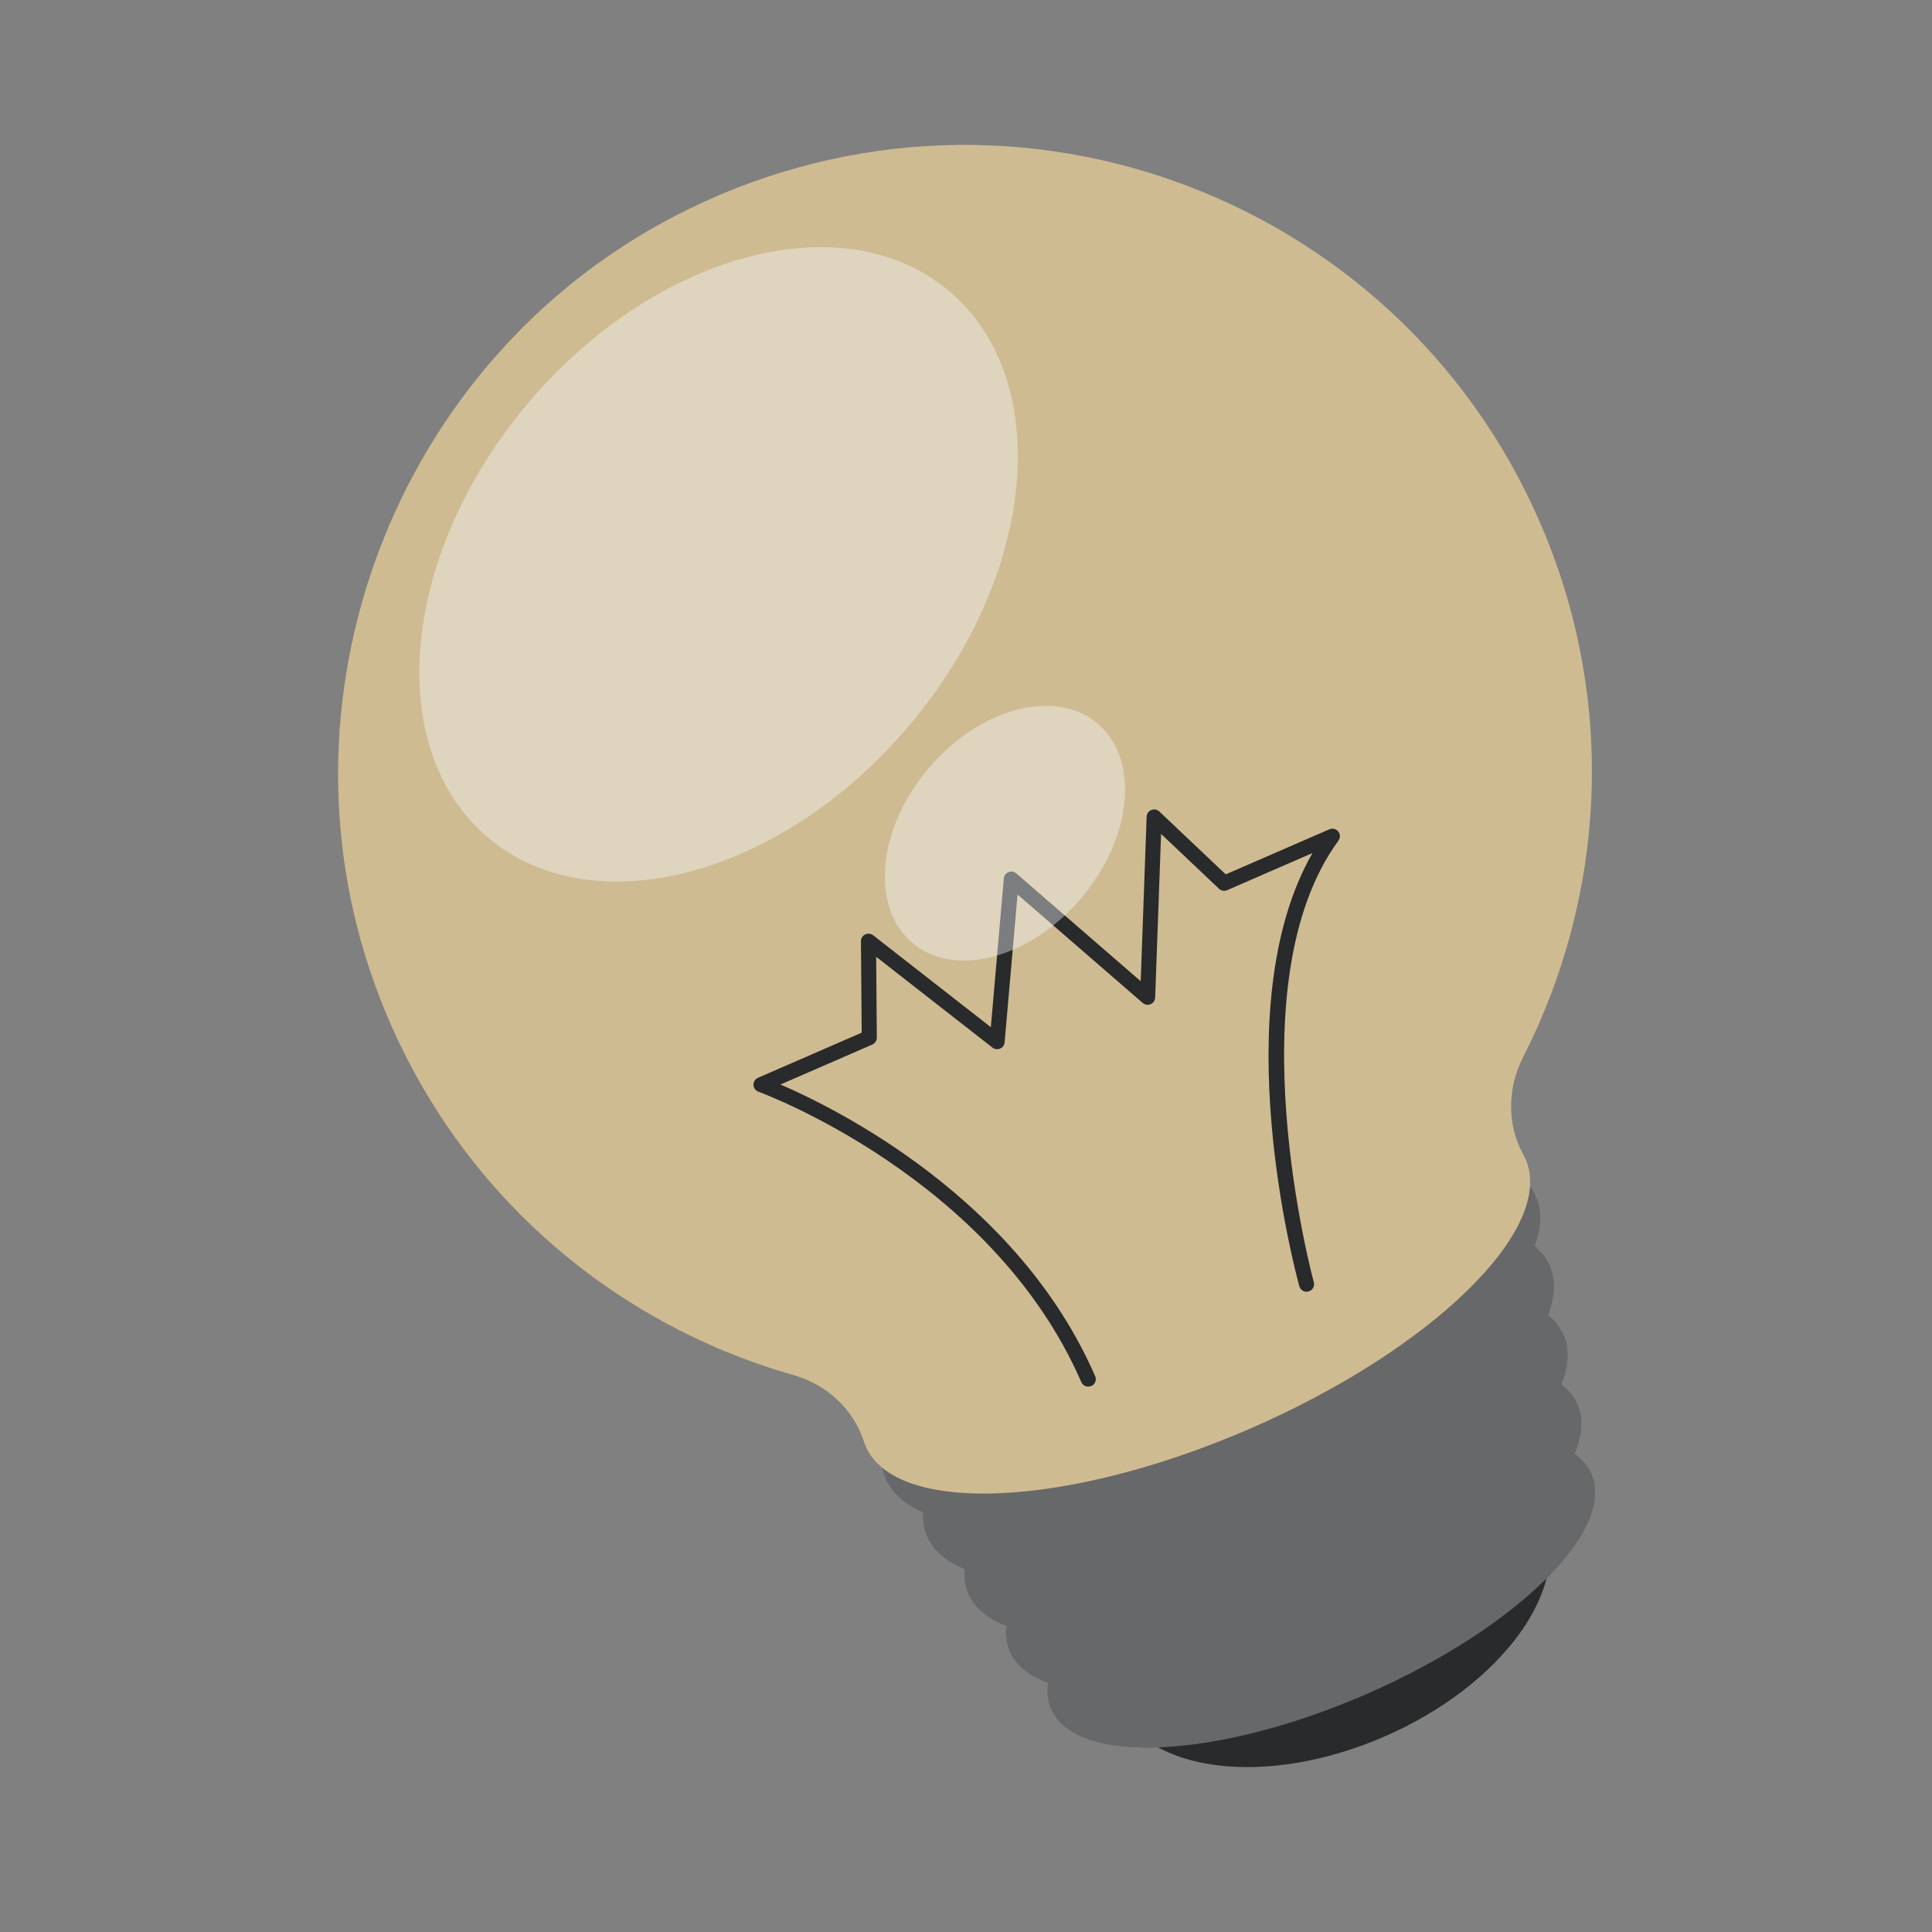 <svg width="80" height="80" viewBox="0 0 80 80" fill="none" xmlns="http://www.w3.org/2000/svg">
<rect x="0" y="0" width="80" height="80" fill="#808080" stroke="none"/>
<path d="M63.892 62.839C65.147 65.724 62.207 69.784 57.324 71.908C52.442 74.032 47.467 73.415 46.212 70.53C44.957 67.645 47.897 63.585 52.779 61.461C57.662 59.337 62.637 59.954 63.892 62.839Z" fill="#282A2B"/>
<path d="M63.546 51.603C63.816 50.844 63.855 50.14 63.591 49.534C62.359 46.702 55.336 47.026 47.907 50.258C40.477 53.49 35.453 58.406 36.685 61.239C36.948 61.844 37.489 62.297 38.229 62.616C38.213 62.972 38.26 63.31 38.395 63.619C38.656 64.218 39.199 64.661 39.944 64.967C39.917 65.335 39.967 65.682 40.105 65.999C40.364 66.594 40.913 67.029 41.67 67.323C41.632 67.701 41.675 68.056 41.815 68.379C42.073 68.971 42.627 69.402 43.401 69.681C43.351 70.067 43.383 70.431 43.525 70.759C44.549 73.114 50.387 72.844 56.564 70.157C62.741 67.47 66.918 63.382 65.894 61.028C65.751 60.7 65.507 60.428 65.19 60.202C65.513 59.446 65.576 58.747 65.319 58.154C65.178 57.831 64.948 57.557 64.645 57.328C64.947 56.574 65.002 55.875 64.743 55.28C64.605 54.963 64.385 54.69 64.098 54.459C64.382 53.704 64.428 53.005 64.168 52.406C64.032 52.099 63.816 51.834 63.546 51.603Z" fill="#282A2B"/>
<path opacity="0.3" d="M63.546 51.603C63.816 50.844 63.855 50.14 63.591 49.534C62.359 46.702 55.336 47.026 47.907 50.258C40.477 53.49 35.453 58.406 36.685 61.239C36.948 61.844 37.489 62.297 38.229 62.616C38.213 62.972 38.26 63.31 38.395 63.619C38.656 64.218 39.199 64.661 39.944 64.967C39.917 65.335 39.967 65.682 40.105 65.999C40.364 66.594 40.913 67.029 41.67 67.323C41.632 67.701 41.675 68.056 41.815 68.379C42.073 68.971 42.627 69.402 43.401 69.681C43.351 70.067 43.383 70.431 43.525 70.759C44.549 73.114 50.387 72.844 56.564 70.157C62.741 67.47 66.918 63.382 65.894 61.028C65.751 60.7 65.507 60.428 65.19 60.202C65.513 59.446 65.576 58.747 65.319 58.154C65.178 57.831 64.948 57.557 64.645 57.328C64.947 56.574 65.002 55.875 64.743 55.28C64.605 54.963 64.385 54.69 64.098 54.459C64.382 53.704 64.428 53.005 64.168 52.406C64.032 52.099 63.816 51.834 63.546 51.603Z" fill="#F7FAFC"/>
<path d="M63.757 21.612C57.794 7.905 41.424 1.943 27.929 8.955C16.286 15.005 10.989 29.1 15.734 41.333C18.818 49.284 25.325 54.796 32.859 56.938C34.226 57.327 35.336 58.339 35.774 59.691C35.795 59.757 35.82 59.822 35.848 59.886C37.099 62.762 44.23 62.433 51.775 59.151C59.32 55.869 64.422 50.876 63.171 48C63.144 47.938 63.114 47.878 63.082 47.819C62.386 46.561 62.418 45.047 63.071 43.766C66.471 37.095 66.977 29.015 63.757 21.612Z" fill="#BE9F65"/>
<path opacity="0.3" d="M63.757 21.612C57.794 7.905 41.424 1.943 27.929 8.955C16.286 15.005 10.989 29.1 15.734 41.333C18.818 49.284 25.325 54.796 32.859 56.938C34.226 57.327 35.336 58.339 35.774 59.691C35.795 59.757 35.82 59.822 35.848 59.886C37.099 62.762 44.23 62.433 51.775 59.151C59.32 55.869 64.422 50.876 63.171 48C63.144 47.938 63.114 47.878 63.082 47.819C62.386 46.561 62.418 45.047 63.071 43.766C66.471 37.095 66.977 29.015 63.757 21.612Z" fill="#F7FAFC"/>
<path d="M45.061 57.417C44.941 57.417 44.826 57.347 44.775 57.23C41.088 48.755 31.504 45.241 31.408 45.207C31.288 45.164 31.206 45.052 31.201 44.924C31.197 44.797 31.271 44.679 31.389 44.628L35.681 42.761L35.65 38.975C35.649 38.855 35.716 38.746 35.824 38.693C35.931 38.641 36.059 38.653 36.154 38.727L41.028 42.533L41.566 36.373C41.576 36.257 41.651 36.156 41.76 36.112C41.867 36.067 41.992 36.088 42.081 36.165L47.234 40.63L47.48 33.817C47.484 33.695 47.56 33.586 47.673 33.54C47.787 33.494 47.916 33.518 48.006 33.603L50.755 36.206L55.047 34.339C55.175 34.283 55.326 34.319 55.414 34.43C55.502 34.54 55.505 34.695 55.422 34.809C51.067 40.757 54.368 52.97 54.402 53.093C54.448 53.259 54.35 53.43 54.185 53.476C54.018 53.524 53.848 53.425 53.802 53.259C53.667 52.77 50.679 41.713 54.347 35.323L50.814 36.86C50.701 36.911 50.567 36.887 50.476 36.801L48.078 34.531L47.833 41.306C47.829 41.426 47.756 41.533 47.646 41.58C47.536 41.629 47.408 41.608 47.317 41.53L42.134 37.039L41.599 43.162C41.589 43.276 41.518 43.375 41.413 43.42C41.307 43.465 41.186 43.449 41.097 43.38L36.28 39.618L36.307 42.965C36.308 43.09 36.234 43.203 36.12 43.253L32.318 44.907C34.643 45.91 42.147 49.627 45.348 56.985C45.417 57.143 45.345 57.326 45.187 57.395C45.145 57.408 45.103 57.417 45.061 57.417Z" fill="#282A2B"/>
<path opacity="0.4" d="M39.302 12.054C43.665 15.735 42.927 23.785 37.655 30.034C32.383 36.283 24.572 38.366 20.209 34.685C15.846 31.004 16.584 22.954 21.856 16.705C27.128 10.456 34.939 8.373 39.302 12.054Z" fill="#F7FAFC"/>
<path opacity="0.4" d="M45.445 29.958C47.196 31.436 46.9 34.667 44.784 37.176C42.667 39.685 39.532 40.521 37.78 39.043C36.029 37.565 36.325 34.334 38.441 31.825C40.557 29.316 43.693 28.48 45.445 29.958Z" fill="#F7FAFC"/>
</svg>
